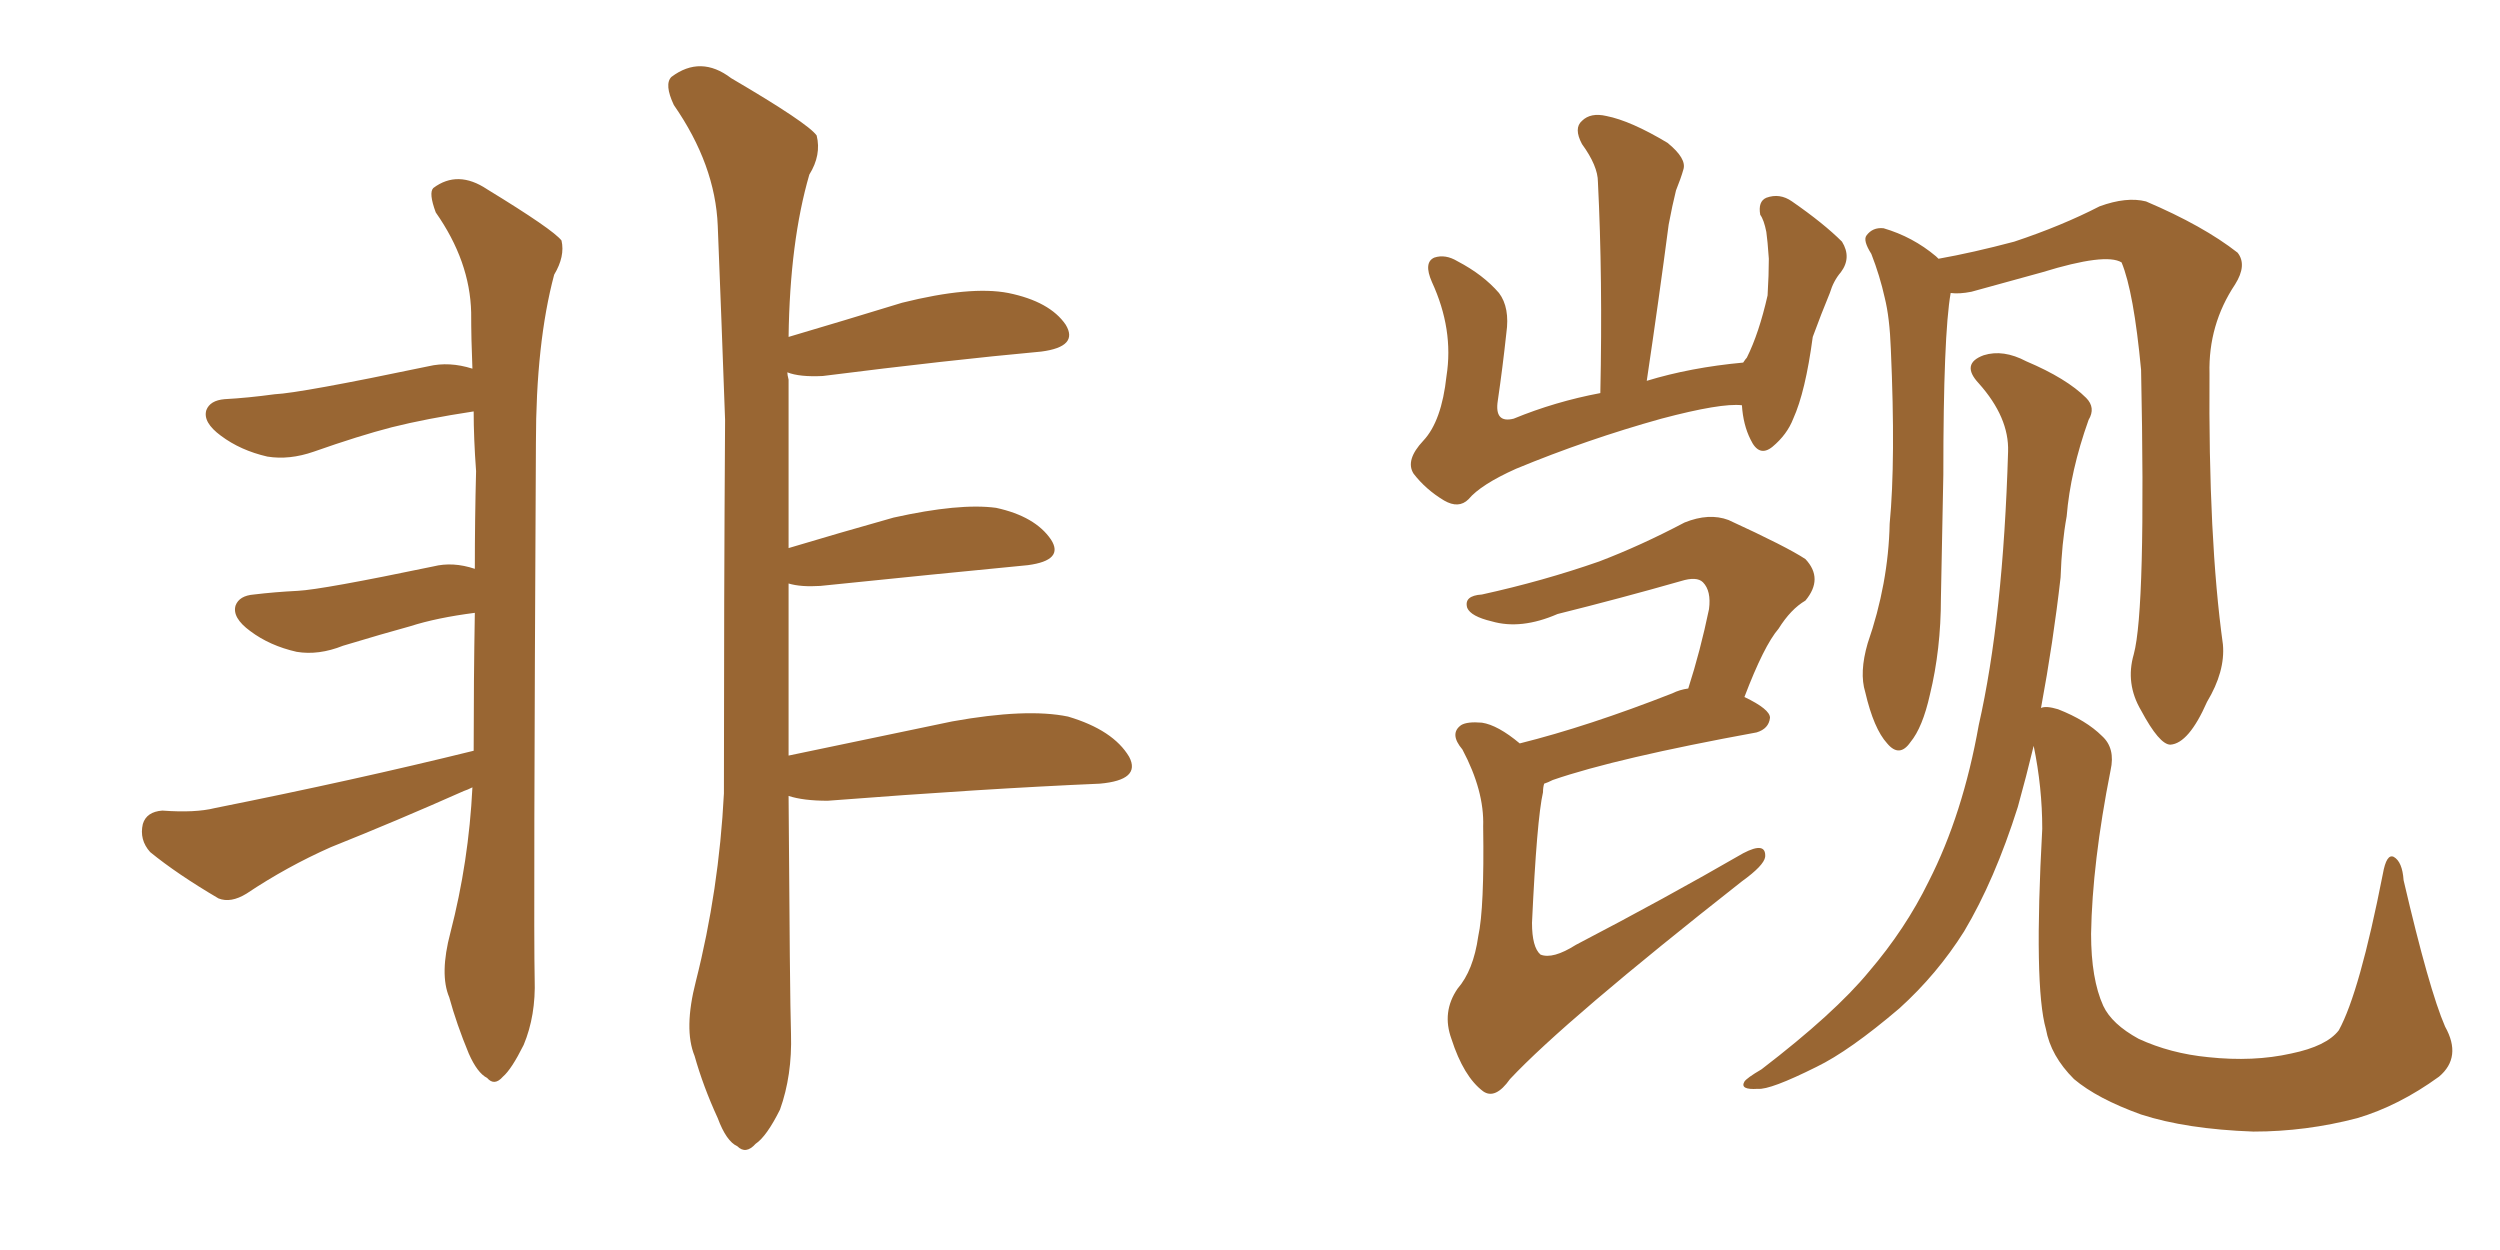 <svg xmlns="http://www.w3.org/2000/svg" xmlns:xlink="http://www.w3.org/1999/xlink" width="300" height="150"><path fill="#996633" padding="10" d="M56.69 94.48L56.69 94.48Q56.10 94.78 55.66 94.92L55.66 94.92Q47.75 98.44 39.70 101.66L39.70 101.66Q34.42 104.00 29.59 107.23L29.59 107.23Q27.69 108.40 26.22 107.81L26.22 107.81Q21.24 104.88 18.02 102.25L18.02 102.25Q16.70 100.78 17.14 98.88L17.14 98.88Q17.58 97.41 19.48 97.27L19.48 97.27Q23.44 97.56 25.78 96.97L25.78 96.97Q42.63 93.60 56.84 90.09L56.84 90.09Q56.84 81.59 56.98 73.54L56.98 73.54Q52.44 74.12 49.22 75.15L49.22 75.15Q46.00 76.03 41.16 77.49L41.16 77.49Q38.23 78.66 35.60 78.22L35.60 78.22Q32.37 77.49 30.03 75.73L30.03 75.73Q27.83 74.12 28.27 72.66L28.27 72.66Q28.71 71.48 30.47 71.34L30.47 71.34Q32.96 71.04 35.74 70.90L35.74 70.90Q38.67 70.75 52.00 67.97L52.00 67.97Q54.35 67.38 56.98 68.26L56.98 68.26Q56.98 62.26 57.13 56.54L57.13 56.54Q56.84 52.59 56.84 49.37L56.84 49.37Q51.12 50.24 47.02 51.27L47.02 51.27Q43.07 52.29 37.65 54.20L37.65 54.20Q34.72 55.22 32.08 54.79L32.08 54.79Q28.86 54.05 26.51 52.29L26.51 52.29Q24.32 50.68 24.76 49.22L24.76 49.22Q25.20 48.05 26.95 47.90L26.95 47.90Q29.74 47.75 32.96 47.31L32.96 47.31Q36.04 47.17 51.42 43.95L51.42 43.95Q53.91 43.36 56.69 44.24L56.69 44.24Q56.54 40.72 56.54 37.50L56.54 37.50Q56.40 31.35 52.29 25.49L52.29 25.49Q51.42 23.14 52.00 22.56L52.00 22.56Q54.93 20.36 58.45 22.71L58.45 22.71Q66.36 27.54 67.38 28.86L67.38 28.86Q67.82 30.76 66.50 32.96L66.50 32.96Q64.31 41.16 64.31 53.17L64.31 53.17Q64.01 111.18 64.16 117.48L64.16 117.48Q64.31 121.88 62.84 125.39L62.84 125.39Q61.38 128.32 60.35 129.20L60.35 129.20Q59.33 130.37 58.45 129.35L58.45 129.35Q57.28 128.76 56.25 126.42L56.25 126.42Q54.79 122.90 53.91 119.68L53.91 119.68Q52.73 116.89 54.05 111.91L54.05 111.91Q56.25 103.42 56.69 94.48ZM94.63 90.67L94.63 90.67L94.63 90.67Q103.71 88.77 114.26 86.57L114.26 86.57Q123.19 84.96 128.17 85.99L128.17 85.99Q133.59 87.60 135.50 90.82L135.50 90.82Q136.96 93.60 131.98 94.04L131.98 94.04Q118.21 94.63 99.32 96.09L99.32 96.09Q96.39 96.09 94.63 95.51L94.63 95.51Q94.78 119.68 94.92 124.07L94.92 124.07Q95.07 129.05 93.60 133.15L93.60 133.15Q91.99 136.38 90.67 137.26L90.67 137.26Q89.50 138.57 88.48 137.55L88.48 137.55Q87.16 136.96 86.13 134.18L86.13 134.18Q84.38 130.37 83.35 126.71L83.35 126.71Q82.03 123.49 83.50 117.77L83.50 117.77Q86.28 106.79 86.87 95.21L86.87 95.21Q86.87 71.92 87.01 50.39L87.01 50.39Q86.57 38.09 86.13 27.10L86.13 27.10Q85.84 19.78 80.86 12.60L80.86 12.60Q79.69 10.11 80.57 9.23L80.57 9.23Q84.08 6.59 87.74 9.38L87.74 9.38Q96.97 14.79 98.00 16.26L98.00 16.26Q98.58 18.60 97.12 20.95L97.12 20.95Q94.78 29.00 94.63 40.43L94.63 40.43Q101.07 38.53 108.25 36.33L108.25 36.33Q116.46 34.28 121.00 35.16L121.00 35.16Q125.98 36.18 127.88 38.96L127.88 38.96Q129.49 41.60 124.95 42.19L124.95 42.19Q113.82 43.21 98.73 45.12L98.73 45.12Q95.95 45.26 94.48 44.68L94.48 44.68Q94.48 44.97 94.63 45.56L94.63 45.56Q94.63 56.40 94.63 65.77L94.63 65.77Q100.49 64.01 107.23 62.11L107.23 62.11Q115.14 60.35 119.53 60.94L119.53 60.94Q124.22 61.96 126.12 64.75L126.12 64.75Q127.73 67.24 123.34 67.82L123.34 67.82Q112.65 68.85 98.44 70.31L98.44 70.31Q96.09 70.46 94.63 70.02L94.63 70.02Q94.63 81.45 94.63 90.67ZM209.03 48.63L209.03 48.63Q206.54 48.34 199.37 50.24L199.37 50.24Q190.43 52.73 181.93 56.25L181.93 56.25Q177.69 58.15 176.22 59.91L176.22 59.91Q175.05 61.08 173.29 60.06L173.29 60.06Q171.09 58.74 169.63 56.84L169.63 56.84Q168.60 55.22 170.80 52.88L170.80 52.88Q173.00 50.54 173.58 45.12L173.58 45.12Q174.46 39.55 171.83 33.84L171.83 33.84Q170.80 31.49 172.12 30.91L172.12 30.91Q173.44 30.47 174.90 31.35L174.90 31.35Q177.98 32.96 179.88 35.16L179.88 35.16Q181.20 36.91 180.76 39.99L180.76 39.99Q180.32 44.09 179.74 48.05L179.74 48.05Q179.30 50.83 181.64 50.24L181.64 50.24Q186.62 48.19 192.04 47.17L192.04 47.17Q192.33 33.40 191.75 21.83L191.75 21.83Q191.75 19.92 189.84 17.29L189.84 17.29Q188.82 15.38 189.84 14.50L189.84 14.50Q190.87 13.48 192.77 13.92L192.77 13.92Q195.70 14.50 200.10 17.14L200.10 17.14Q202.44 19.04 202.00 20.36L202.00 20.36Q201.71 21.39 201.12 22.85L201.12 22.85Q200.68 24.61 200.24 26.95L200.24 26.95Q199.07 35.89 197.61 45.70L197.61 45.70Q202.88 44.09 209.18 43.51L209.18 43.51Q209.47 43.07 209.62 42.92L209.62 42.92Q211.08 39.99 212.11 35.45L212.11 35.45Q212.26 32.96 212.26 31.05L212.26 31.05Q212.11 28.86 211.96 27.83L211.96 27.83Q211.67 26.37 211.23 25.78L211.23 25.78Q210.94 24.17 211.96 23.73L211.96 23.73Q213.57 23.14 215.04 24.17L215.04 24.17Q218.85 26.81 221.04 29.00L221.04 29.00Q222.22 30.91 220.90 32.67L220.90 32.67Q220.02 33.69 219.58 35.16L219.58 35.16Q218.55 37.65 217.53 40.43L217.53 40.43Q216.65 47.02 215.19 50.24L215.19 50.24Q214.45 52.15 212.70 53.61L212.70 53.61Q211.08 54.93 210.06 52.73L210.06 52.73Q209.18 50.98 209.03 48.63ZM182.37 89.21L182.37 89.21Q190.58 87.16 200.68 83.20L200.68 83.20Q201.56 82.76 202.59 82.62L202.59 82.62Q204.05 78.08 205.08 73.10L205.08 73.10Q205.37 70.90 204.35 69.87L204.35 69.87Q203.61 69.14 201.71 69.73L201.71 69.73Q194.53 71.78 186.91 73.68L186.91 73.68Q182.52 75.59 179.00 74.56L179.00 74.56Q176.51 73.97 176.07 72.95L176.07 72.95Q175.63 71.48 177.83 71.34L177.83 71.34Q185.16 69.73 191.89 67.38L191.89 67.38Q196.88 65.48 202.15 62.70L202.15 62.70Q205.08 61.52 207.42 62.40L207.42 62.40Q214.45 65.63 216.65 67.09L216.65 67.09Q218.85 69.43 216.65 72.07L216.65 72.07Q214.89 73.10 213.43 75.44L213.43 75.44Q211.67 77.49 209.33 83.64L209.33 83.64Q212.40 85.11 212.40 86.13L212.40 86.13Q212.26 87.45 210.79 87.89L210.79 87.89Q193.95 90.97 186.33 93.60L186.33 93.60Q185.74 93.90 185.30 94.04L185.30 94.04Q185.16 94.48 185.16 95.07L185.16 95.07Q184.42 98.29 183.84 110.74L183.84 110.74Q183.84 113.67 184.86 114.55L184.86 114.55Q186.33 115.14 189.11 113.38L189.11 113.38Q199.80 107.81 209.18 102.39L209.18 102.39Q211.96 100.93 211.82 102.83L211.82 102.83Q211.67 103.86 209.03 105.76L209.03 105.76Q187.79 122.46 181.20 129.49L181.20 129.49Q179.44 131.98 177.98 130.96L177.98 130.96Q175.63 129.20 174.17 124.66L174.17 124.66Q173.00 121.44 174.90 118.65L174.90 118.65Q176.81 116.46 177.39 112.35L177.39 112.35Q178.13 108.98 177.98 99.17L177.98 99.17Q178.13 94.92 175.49 89.94L175.49 89.94Q173.88 88.04 175.34 87.01L175.34 87.01Q176.07 86.57 177.83 86.72L177.83 86.72Q179.74 87.01 182.37 89.21ZM256.05 78.52L256.05 78.52Q257.52 73.10 256.93 44.38L256.93 44.38Q256.05 35.01 254.59 31.49L254.59 31.49L254.59 31.49Q252.69 30.32 245.07 32.67L245.07 32.67Q241.41 33.69 236.57 35.01L236.57 35.01Q235.11 35.30 234.08 35.16L234.08 35.16Q233.20 40.14 233.20 56.98L233.20 56.98Q233.06 64.31 232.91 71.78L232.91 71.78Q232.91 77.93 231.59 83.35L231.59 83.35Q230.71 87.30 229.25 89.06L229.25 89.06Q227.93 90.97 226.46 89.21L226.46 89.21Q224.85 87.45 223.83 83.06L223.83 83.06Q223.10 80.71 224.12 77.20L224.12 77.20Q226.61 70.02 226.76 62.84L226.76 62.84Q227.49 55.22 226.90 41.89L226.90 41.89Q226.76 38.09 226.17 35.74L226.17 35.74Q225.59 33.11 224.56 30.47L224.56 30.47Q223.54 28.86 223.97 28.27L223.97 28.27Q224.71 27.25 226.03 27.39L226.03 27.39Q229.54 28.42 232.32 30.76L232.32 30.76Q232.47 30.91 232.62 31.05L232.62 31.05Q236.72 30.32 241.70 29.00L241.70 29.00Q247.41 27.10 251.95 24.76L251.95 24.76Q255.18 23.58 257.52 24.17L257.52 24.17Q264.40 27.10 268.51 30.32L268.51 30.32Q269.68 31.79 268.21 34.13L268.21 34.13Q264.99 38.96 265.14 44.82L265.14 44.82Q264.99 64.60 266.75 77.34L266.75 77.34L266.75 77.34Q267.04 80.57 264.84 84.23L264.84 84.23Q262.65 89.21 260.45 89.36L260.45 89.36Q259.13 89.36 256.93 85.25L256.93 85.25Q255.03 82.03 256.05 78.52ZM244.92 84.96L244.92 84.96L244.92 84.96Q245.51 84.67 246.97 85.11L246.97 85.11Q250.34 86.43 252.25 88.33L252.25 88.33Q253.86 89.79 253.27 92.43L253.27 92.43Q251.07 103.56 250.93 112.06L250.93 112.06Q250.93 117.48 252.39 120.70L252.39 120.70Q253.42 122.90 256.64 124.66L256.64 124.66Q260.45 126.42 264.99 126.86L264.99 126.86Q270.41 127.44 274.95 126.42L274.95 126.42Q279.20 125.54 280.66 123.63L280.66 123.63Q283.15 119.09 285.94 104.88L285.94 104.88Q286.38 102.39 287.26 102.83L287.26 102.83Q288.28 103.42 288.43 105.62L288.43 105.62Q291.50 118.80 293.41 123.19L293.41 123.19Q295.46 126.86 292.68 129.20L292.68 129.20Q287.84 132.71 282.86 134.18L282.86 134.18Q276.71 135.79 270.41 135.79L270.41 135.79Q262.35 135.50 256.93 133.74L256.93 133.74Q251.66 131.84 248.88 129.49L248.88 129.49Q246.09 126.71 245.51 123.49L245.51 123.49Q244.04 118.36 245.07 99.46L245.07 99.46Q245.07 94.48 244.04 89.50L244.04 89.50Q243.16 93.16 242.14 96.83L242.14 96.83Q239.36 105.62 235.69 111.77L235.69 111.77Q232.47 116.89 227.93 121.00L227.93 121.00Q221.92 126.12 217.97 128.03L217.97 128.03Q212.40 130.81 210.94 130.66L210.94 130.66Q208.74 130.81 209.33 129.79L209.33 129.79Q209.62 129.35 211.38 128.32L211.38 128.32Q220.17 121.58 224.27 116.60L224.27 116.60Q228.66 111.47 231.45 105.76L231.45 105.76Q235.55 97.71 237.45 87.01L237.45 87.01Q240.38 74.12 240.97 54.20L240.97 54.20Q241.11 50.10 237.45 46.00L237.45 46.00Q235.25 43.65 238.04 42.63L238.04 42.63Q240.38 41.89 243.16 43.36L243.16 43.36Q248.00 45.41 250.34 47.75L250.34 47.75Q251.51 48.93 250.63 50.39L250.63 50.39Q248.44 56.54 248.00 61.96L248.00 61.96Q247.41 65.19 247.27 69.29L247.27 69.29Q246.39 77.05 244.92 84.96Z"/></svg>
